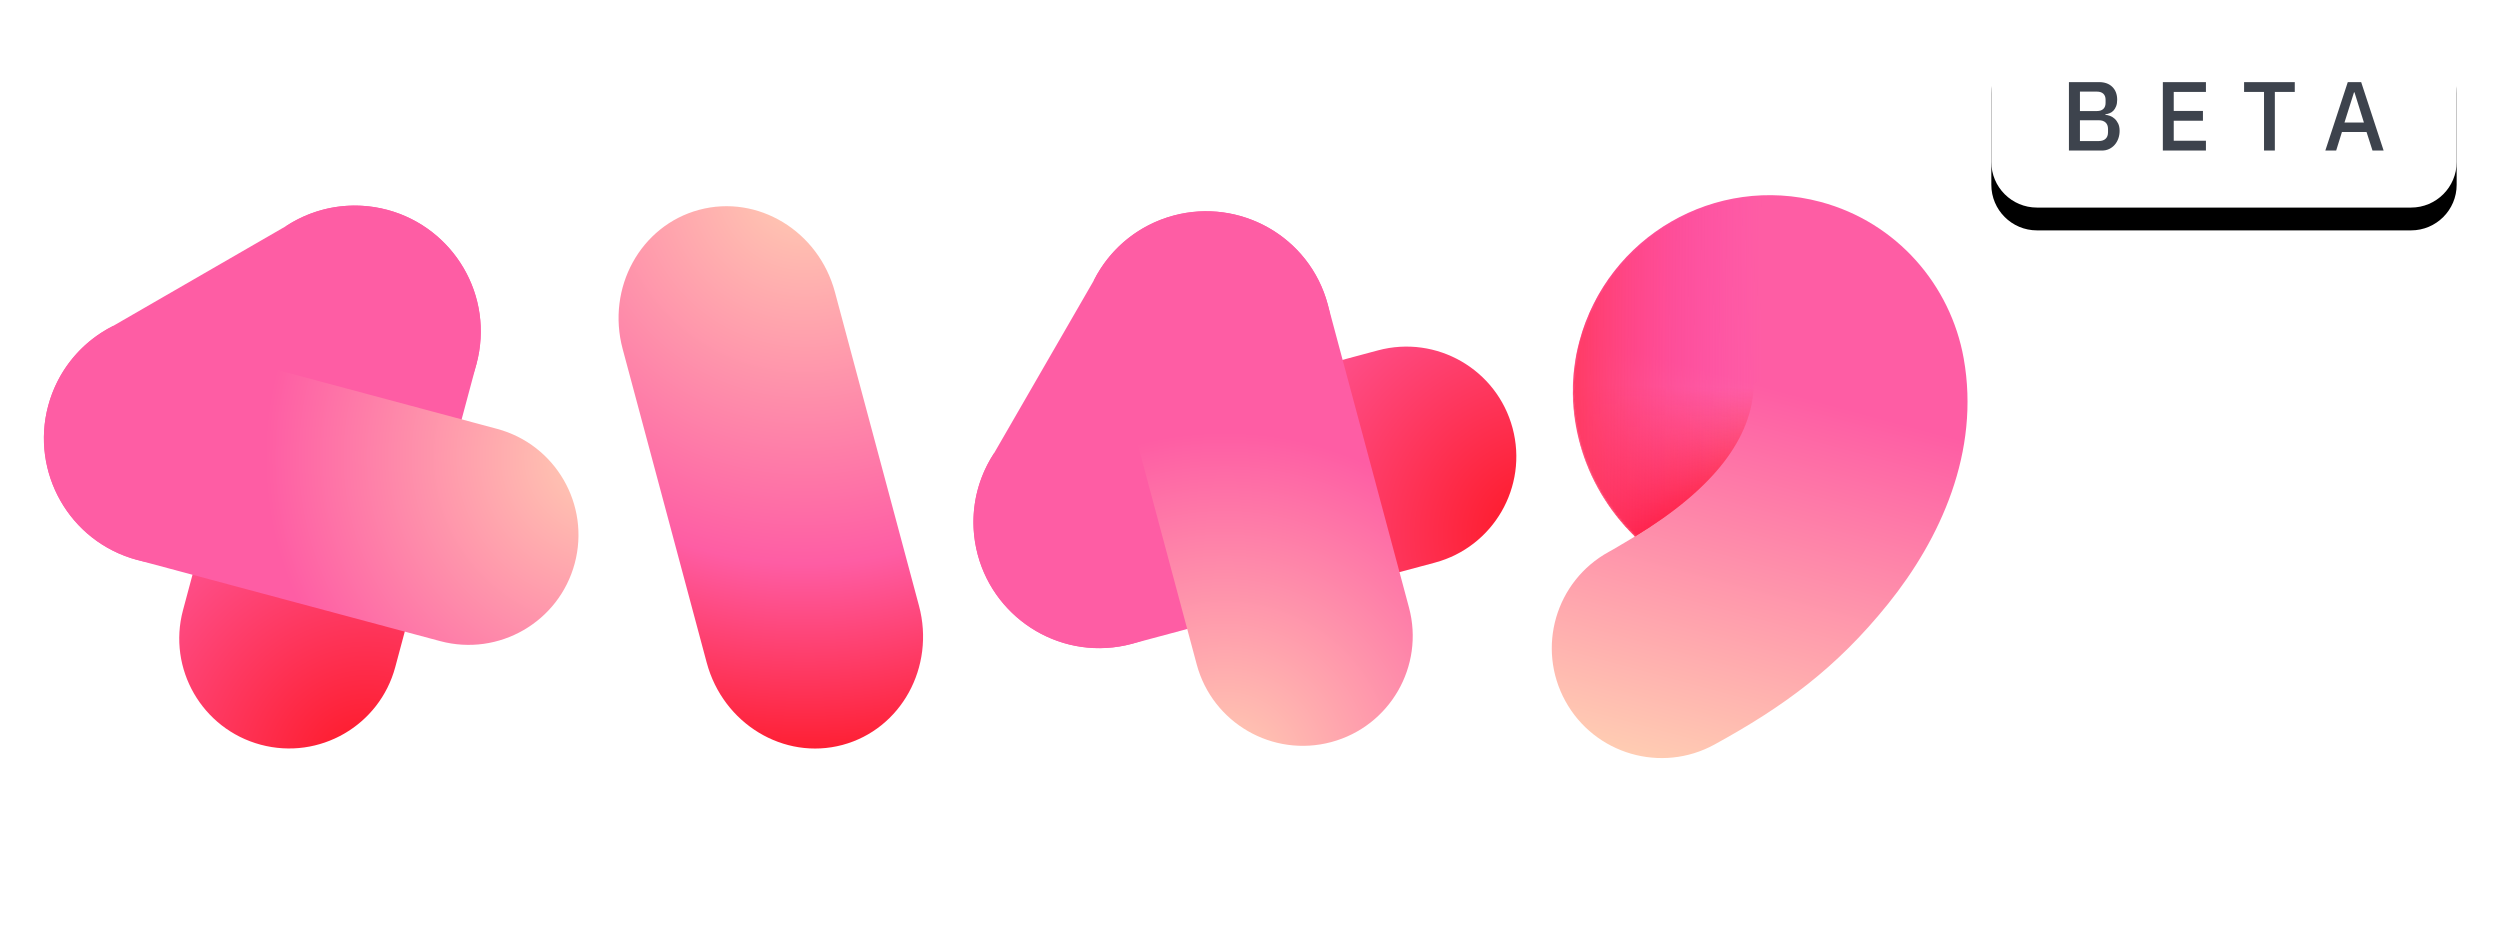 <svg xmlns="http://www.w3.org/2000/svg" xmlns:xlink="http://www.w3.org/1999/xlink" width="1096" height="416" viewBox="0 0 1096 416"><defs><linearGradient id="d" x1="51.543%" x2="51.543%" y1="100%" y2="32.388%"><stop offset="0%" stop-color="#FFCFB3"/><stop offset="100%" stop-color="#FE5DA4"/></linearGradient><linearGradient id="g" x1="2.226%" x2="11.741%" y1="64.396%" y2="102.81%"><stop offset="0%" stop-color="#FE1622" stop-opacity="0"/><stop offset="100%" stop-color="red"/></linearGradient><linearGradient id="h" x1="50%" x2="0%" y1="51.463%" y2="64.496%"><stop offset="0%" stop-color="#FD3FB2" stop-opacity="0"/><stop offset="100%" stop-color="#FF3A60"/></linearGradient><linearGradient id="i" x1="100%" x2="1.303%" y1="100%" y2="1.303%"><stop offset="0%" stop-color="#FE5DA4"/><stop offset="100%" stop-color="#FE5DA4"/></linearGradient><radialGradient id="j" cx="100%" cy="99.807%" r="153.126%" fx="100%" fy="99.807%" gradientTransform="matrix(-.653 -.303 .757 -.261 .897 1.562)"><stop offset="0%" stop-color="#FE1622"/><stop offset="100%" stop-color="#FE5DA4"/></radialGradient><radialGradient id="k" cx="100%" cy="0%" r="153.847%" fx="100%" fy="0%" gradientTransform="matrix(-.304 .65 -.26 -.76 1.304 -.65)"><stop offset="0%" stop-color="#FFCFB3"/><stop offset="100%" stop-color="#FE5DA4"/><stop offset="100%" stop-color="#FE5DA4"/></radialGradient><radialGradient id="l" cx="100%" cy="0%" r="271.194%" fx="100%" fy="0%" gradientTransform="matrix(-.369 .369 -.93 -.146 1.37 -.369)"><stop offset="0%" stop-color="#FFCFB3"/><stop offset="64.105%" stop-color="#FE5DA4"/><stop offset="100%" stop-color="#FE1622"/></radialGradient><path id="a" d="M20,0 L184,0 C195.046,0 204,8.954 204,20 L204,60 C204,71.046 195.046,80 184,80 L20,80 C8.954,80 0,71.046 0,60 L0,20 C0,8.954 8.954,0 20,0 Z"/><path id="c" d="M0,86.307 C0,38.641 38.641,0 86.307,0 C120.998,0 150.823,20.583 164.622,49.985 C182.328,87.71 175.203,129.195 160.49,162.517 C145.777,195.839 127.773,218.017 102.952,241.793 C83.74,260.197 53.246,259.541 34.843,240.329 C16.439,221.117 17.095,190.624 36.307,172.22 C39.595,169.071 42.628,165.766 45.615,162.746 C17.014,146.691 0,117.105 0,86.307 Z"/><path id="f" d="M78.609,84.431 C84.443,107.625 73.445,133.731 45.615,162.746 C17.014,146.691 -0.067,117.348 -0.067,86.551 C-0.067,38.885 38.574,0.244 86.24,0.244 C120.931,0.244 150.755,20.827 164.554,50.228 C164.554,50.228 78.224,82.993 78.609,84.431 Z"/><filter id="b" width="125.5%" height="165%" x="-12.7%" y="-20%" filterUnits="objectBoundingBox"><feOffset dy="10" in="SourceAlpha" result="shadowOffsetOuter1"/><feGaussianBlur in="shadowOffsetOuter1" result="shadowBlurOuter1" stdDeviation="7"/><feColorMatrix in="shadowBlurOuter1" values="0 0 0 0 0.055 0 0 0 0 0.075 0 0 0 0 0.106 0 0 0 0.1 0"/></filter></defs><g fill="none" fill-rule="evenodd"><g transform="translate(873 11)"><use xlink:href="#a" fill="#000" filter="url(#b)"/><use xlink:href="#a" fill="#FFF"/><path fill="#3D434D" fill-rule="nonzero" d="M167.1,55 L164.495,46.877 L153.702,46.877 L151.179,55 L146.424,55 L156.266,25 L162.138,25 L171.979,55 L167.1,55 Z M159.202,29.47 L158.995,29.47 L154.818,42.708 L163.337,42.708 L159.202,29.47 Z M124.293,29.298 L124.293,55 L119.546,55 L119.546,29.298 L110.808,29.298 L110.808,25 L133.03,25 L133.03,29.298 L124.293,29.298 Z M75.193,55 L75.193,25 L94.082,25 L94.082,29.298 L79.968,29.298 L79.968,37.636 L92.772,37.636 L92.772,41.934 L79.968,41.934 L79.968,50.702 L94.082,50.702 L94.082,55 L75.193,55 Z M34.018,25 L47.223,25 C49.702,25 51.646,25.702 53.056,27.106 C54.467,28.51 55.172,30.387 55.172,32.736 C55.172,33.854 55.015,34.807 54.702,35.595 C54.388,36.383 53.989,37.027 53.505,37.529 C53.021,38.03 52.465,38.403 51.838,38.646 C51.212,38.89 50.599,39.04 50.001,39.097 L50.001,39.355 C50.599,39.384 51.262,39.527 51.988,39.785 C52.715,40.043 53.391,40.451 54.018,41.01 C54.645,41.569 55.172,42.285 55.599,43.159 C56.026,44.033 56.24,45.1 56.24,46.361 C56.24,47.564 56.048,48.696 55.663,49.756 C55.279,50.817 54.744,51.734 54.061,52.507 C53.377,53.281 52.565,53.89 51.625,54.334 C50.685,54.778 49.659,55 48.548,55 L34.018,55 L34.018,25 Z M38.847,50.831 L47.138,50.831 C48.391,50.831 49.374,50.501 50.086,49.842 C50.799,49.183 51.155,48.238 51.155,47.006 L51.155,45.544 C51.155,44.312 50.799,43.367 50.086,42.708 C49.374,42.049 48.391,41.719 47.138,41.719 L38.847,41.719 L38.847,50.831 Z M38.847,37.679 L46.326,37.679 C47.522,37.679 48.448,37.371 49.103,36.755 C49.759,36.139 50.086,35.258 50.086,34.112 L50.086,32.736 C50.086,31.59 49.759,30.709 49.103,30.093 C48.448,29.477 47.522,29.169 46.326,29.169 L38.847,29.169 L38.847,37.679 Z"/></g><g transform="rotate(15 106.04 2747.822)"><mask id="e" fill="#fff"><use xlink:href="#c"/></mask><use xlink:href="#c" fill="url(#d)"/><g mask="url(#e)"><use xlink:href="#f" fill="url(#g)"/><use xlink:href="#f" fill="url(#h)"/></g></g><g transform="scale(1 -1) rotate(-75 116.555 -321.788)"><path fill="url(#i)" d="M121.434,0.002 C151.918,0.002 176.63,24.714 176.63,55.198 C176.63,71.616 169.463,86.359 158.086,96.47 L158.225,96.609 L96.487,158.347 L96.354,158.215 C86.247,169.517 71.553,176.63 55.198,176.63 C24.714,176.63 0.002,151.918 0.002,121.434 C0.002,104.992 7.191,90.229 18.597,80.117 L80.117,18.597 C90.229,7.191 104.992,0.002 121.434,0.002 Z"/><path fill="url(#j)" d="M121.434,-4.18363936e-15 C150.918,-4.18363936e-15 176.63,23.718 176.63,55.198 L176.63,192.688 C176.63,219.292 155.063,240.859 128.459,240.859 C101.855,240.859 80.288,219.292 80.288,192.688 L80.288,18.428 C91.727,5.648 107.014,0.003 121.434,-4.18363936e-15 Z"/><path fill="url(#k)" d="M0,121.434 C0,150.918 23.718,176.63 55.198,176.63 L192.688,176.63 C219.292,176.63 240.859,155.063 240.859,128.459 C240.859,101.855 219.292,80.288 192.688,80.288 L18.428,80.288 C5.648,91.727 0.003,107.014 0,121.434 Z"/><path d="M121.434,-8.65818856e-14 C122.629,-8.6289223e-14 123.818,0.039 124.999,0.116 C138.283,0.962 150.291,6.508 159.376,15.11 C159.512,15.239 159.648,15.369 159.784,15.499 C159.818,15.533 159.853,15.567 159.887,15.6 C169.71,25.084 176.107,38.257 176.6,53.319 L176.601,53.376 C176.611,53.679 176.618,53.982 176.623,54.285 L176.63,55.198 L176.63,80.287 L192.688,80.288 C219.026,80.288 240.427,101.425 240.853,127.662 L240.859,128.459 C240.859,155.063 219.292,176.63 192.688,176.63 L176.63,176.63 L176.63,192.859 C176.63,219.369 155.14,240.859 128.63,240.859 L128.288,240.859 C101.778,240.859 80.288,219.369 80.288,192.859 L80.287,176.63 L55.198,176.63 C54.77,176.63 54.342,176.626 53.916,176.616 C38.606,176.275 25.209,169.84 15.599,159.888 C15.567,159.853 15.533,159.818 15.5,159.783 C15.369,159.648 15.239,159.512 15.11,159.375 C6.508,150.291 0.962,138.283 0.115,124.998 C0.039,123.818 -1.13357503e-14,122.629 -1.13357503e-14,121.434 C0,120.418 0.028,119.397 0.085,118.374 C0.365,113.258 1.341,108.327 2.921,103.674 C2.952,103.584 2.983,103.494 3.014,103.404 C3.041,103.325 3.069,103.245 3.096,103.166 C4.921,97.945 7.578,92.872 11.142,88.175 C13.357,85.248 15.855,82.548 18.597,80.117 L80.117,18.597 C82.548,15.855 85.248,13.357 88.176,11.143 C92.873,7.578 97.948,4.919 103.17,3.095 C103.248,3.068 103.326,3.041 103.404,3.014 C103.494,2.983 103.584,2.952 103.674,2.922 C103.802,2.878 103.929,2.835 104.056,2.793 C104.088,2.783 104.12,2.773 104.152,2.762 C108.557,1.311 113.206,0.399 118.022,0.106 C118.089,0.102 118.156,0.098 118.223,0.094 C118.302,0.089 118.381,0.085 118.459,0.081 C118.614,0.072 118.768,0.065 118.923,0.057 C118.954,0.057 118.985,0.055 119.017,0.054 C119.824,0.018 120.631,0 121.434,-8.65818856e-14 Z" style="mix-blend-mode:color"/></g><g transform="rotate(-15 526.682 -935.106)"><path fill="url(#l)" d="M48.171,242.864 C74.776,242.864 96.343,220.368 96.343,192.617 L96.343,50.248 C96.343,22.497 74.776,-1.14467322e-14 48.171,-1.14467322e-14 C21.567,-1.14467322e-14 4.07271172e-14,22.497 4.07271172e-14,50.248 L4.07271172e-14,192.617 C4.07271172e-14,220.368 21.567,242.864 48.171,242.864 Z"/><path d="M48.171,233.832 C74.776,233.832 96.343,212.265 96.343,185.661 L96.343,49.175 C96.343,22.571 74.776,1.004 48.171,1.004 C21.567,1.004 5.18320722e-14,22.571 5.18320722e-14,49.175 L5.18320722e-14,185.661 C5.18320722e-14,212.265 21.567,233.832 48.171,233.832 Z" style="mix-blend-mode:color"/></g><g transform="rotate(15 -203.8 229.874)"><path fill="url(#i)" d="M121.434,0.002 C151.918,0.002 176.63,24.714 176.63,55.198 C176.63,71.616 169.463,86.359 158.086,96.47 L158.225,96.609 L96.487,158.347 L96.354,158.215 C86.247,169.517 71.553,176.63 55.198,176.63 C24.714,176.63 0.002,151.918 0.002,121.434 C0.002,104.992 7.191,90.229 18.597,80.117 L80.117,18.597 C90.229,7.191 104.992,0.002 121.434,0.002 Z"/><path fill="url(#j)" d="M121.434,-4.18363936e-15 C150.918,-4.18363936e-15 176.63,23.718 176.63,55.198 L176.63,192.688 C176.63,219.292 155.063,240.859 128.459,240.859 C101.855,240.859 80.288,219.292 80.288,192.688 L80.288,18.428 C91.727,5.648 107.014,0.003 121.434,-4.18363936e-15 Z"/><path fill="url(#k)" d="M0,121.434 C0,150.918 23.718,176.63 55.198,176.63 L192.688,176.63 C219.292,176.63 240.859,155.063 240.859,128.459 C240.859,101.855 219.292,80.288 192.688,80.288 L18.428,80.288 C5.648,91.727 0.003,107.014 0,121.434 Z"/><path d="M121.434,-3.18853221e-15 C122.629,-2.89586955e-15 123.818,0.039 124.999,0.116 C138.283,0.962 150.291,6.508 159.376,15.11 C159.512,15.239 159.648,15.369 159.784,15.499 C159.818,15.533 159.853,15.567 159.887,15.6 C169.71,25.084 176.107,38.257 176.6,53.319 L176.601,53.376 C176.611,53.679 176.618,53.982 176.623,54.285 L176.63,55.198 L176.63,80.287 L192.688,80.288 C219.026,80.288 240.427,101.425 240.853,127.662 L240.859,128.459 C240.859,155.063 219.292,176.63 192.688,176.63 L176.63,176.63 L176.63,192.859 C176.63,219.369 155.14,240.859 128.63,240.859 L128.288,240.859 C101.778,240.859 80.288,219.369 80.288,192.859 L80.287,176.63 L55.198,176.63 C54.77,176.63 54.342,176.626 53.916,176.616 C38.606,176.275 25.209,169.84 15.599,159.888 C15.567,159.853 15.533,159.818 15.5,159.783 C15.369,159.648 15.239,159.512 15.11,159.375 C6.508,150.291 0.962,138.283 0.115,124.998 C0.039,123.818 -3.92112262e-15,122.629 -3.92112262e-15,121.434 C0,120.418 0.028,119.397 0.085,118.374 C0.365,113.258 1.341,108.327 2.921,103.674 C2.952,103.584 2.983,103.494 3.014,103.404 C3.041,103.325 3.069,103.245 3.096,103.166 C4.921,97.945 7.578,92.872 11.142,88.175 C13.357,85.248 15.855,82.548 18.597,80.117 L80.117,18.597 C82.548,15.855 85.248,13.357 88.176,11.143 C92.873,7.578 97.948,4.919 103.17,3.095 C103.248,3.068 103.326,3.041 103.404,3.014 C103.494,2.983 103.584,2.952 103.674,2.922 C103.802,2.878 103.929,2.835 104.056,2.793 C104.088,2.783 104.12,2.773 104.152,2.762 C108.557,1.311 113.206,0.399 118.022,0.106 C118.089,0.102 118.156,0.098 118.223,0.094 C118.302,0.089 118.381,0.085 118.459,0.081 C118.614,0.072 118.768,0.065 118.923,0.057 C118.954,0.057 118.985,0.055 119.017,0.054 C119.824,0.018 120.631,0 121.434,-3.18853221e-15 Z" style="mix-blend-mode:color"/></g></g></svg>